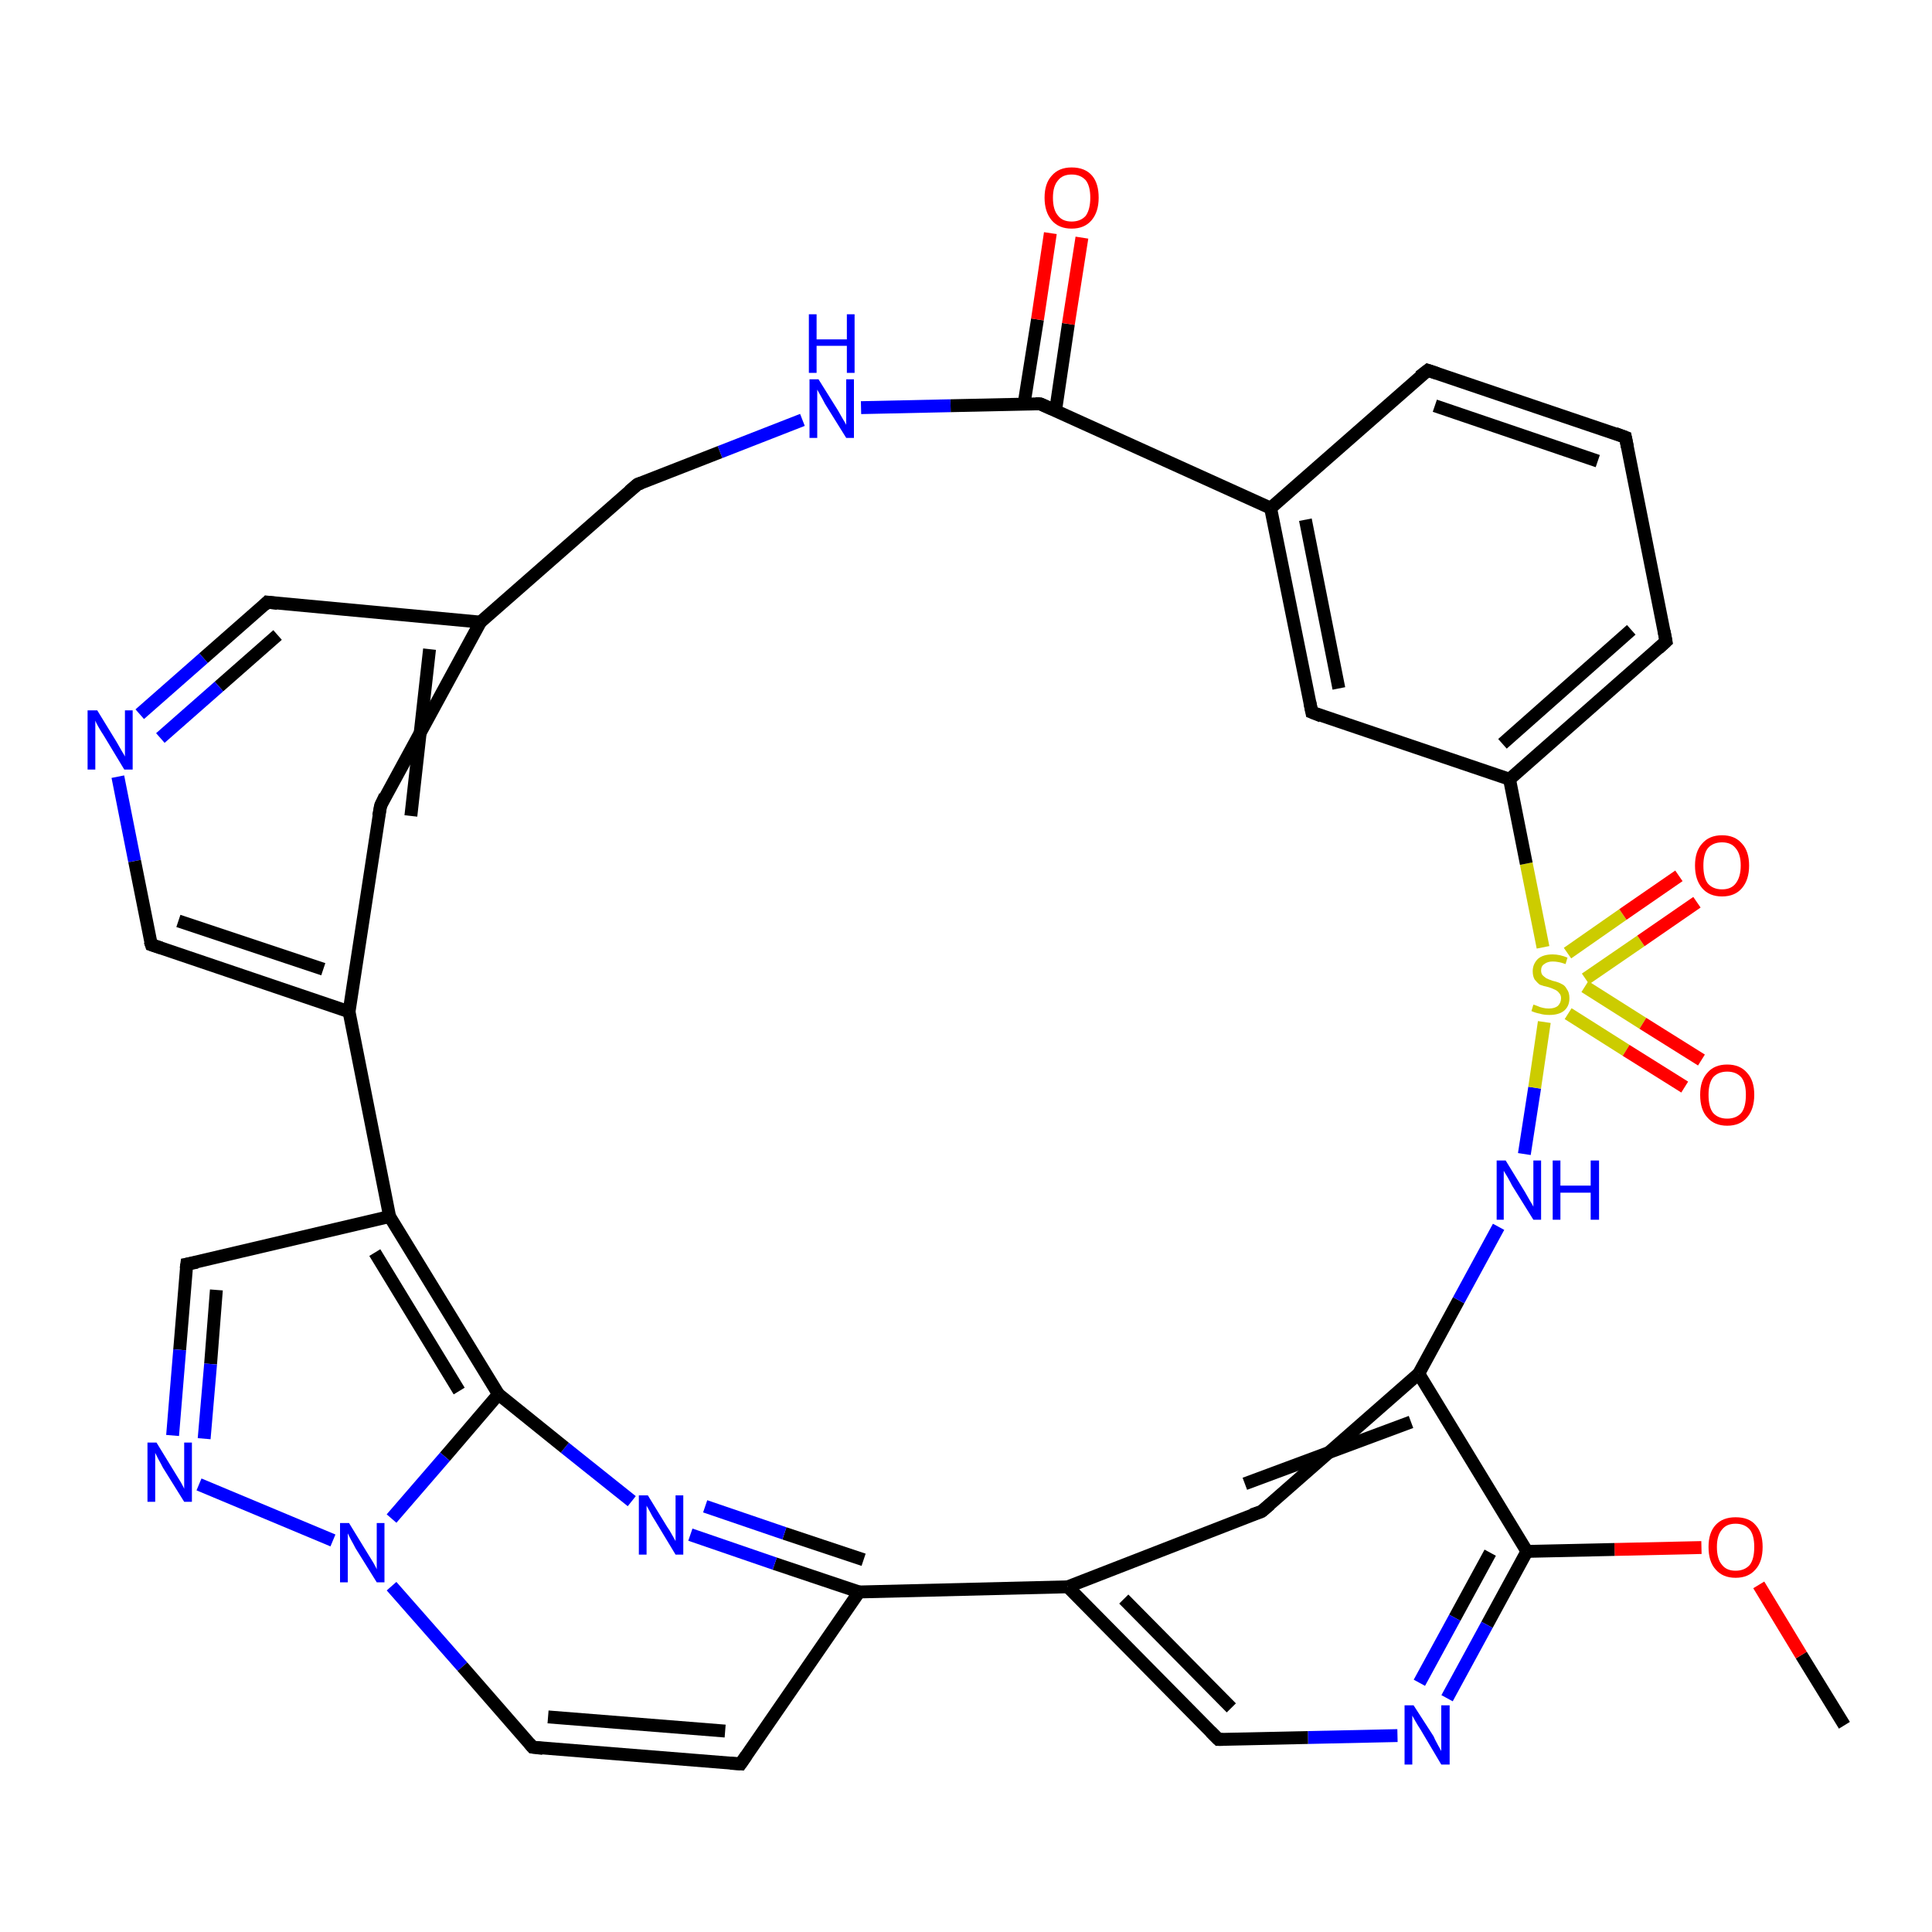 <?xml version='1.0' encoding='iso-8859-1'?>
<svg version='1.1' baseProfile='full'
              xmlns='http://www.w3.org/2000/svg'
                      xmlns:rdkit='http://www.rdkit.org/xml'
                      xmlns:xlink='http://www.w3.org/1999/xlink'
                  xml:space='preserve'
width='300px' height='300px' viewBox='0 0 300 300'>
<!-- END OF HEADER -->
<rect style='opacity:1.0;fill:#FFFFFF;stroke:none' width='300.0' height='300.0' x='0.0' y='0.0'> </rect>
<path class='bond-0 atom-0 atom-1' d='M 286.4,267.9 L 279.7,257.0' style='fill:none;fill-rule:evenodd;stroke:#000000;stroke-width:2.0px;stroke-linecap:butt;stroke-linejoin:miter;stroke-opacity:1' />
<path class='bond-0 atom-0 atom-1' d='M 279.7,257.0 L 273.1,246.1' style='fill:none;fill-rule:evenodd;stroke:#FF0000;stroke-width:2.0px;stroke-linecap:butt;stroke-linejoin:miter;stroke-opacity:1' />
<path class='bond-1 atom-1 atom-2' d='M 264.2,240.3 L 250.7,240.6' style='fill:none;fill-rule:evenodd;stroke:#FF0000;stroke-width:2.0px;stroke-linecap:butt;stroke-linejoin:miter;stroke-opacity:1' />
<path class='bond-1 atom-1 atom-2' d='M 250.7,240.6 L 237.1,240.9' style='fill:none;fill-rule:evenodd;stroke:#000000;stroke-width:2.0px;stroke-linecap:butt;stroke-linejoin:miter;stroke-opacity:1' />
<path class='bond-2 atom-2 atom-3' d='M 237.1,240.9 L 230.9,252.3' style='fill:none;fill-rule:evenodd;stroke:#000000;stroke-width:2.0px;stroke-linecap:butt;stroke-linejoin:miter;stroke-opacity:1' />
<path class='bond-2 atom-2 atom-3' d='M 230.9,252.3 L 224.7,263.7' style='fill:none;fill-rule:evenodd;stroke:#0000FF;stroke-width:2.0px;stroke-linecap:butt;stroke-linejoin:miter;stroke-opacity:1' />
<path class='bond-2 atom-2 atom-3' d='M 231.4,241.1 L 225.9,251.2' style='fill:none;fill-rule:evenodd;stroke:#000000;stroke-width:2.0px;stroke-linecap:butt;stroke-linejoin:miter;stroke-opacity:1' />
<path class='bond-2 atom-2 atom-3' d='M 225.9,251.2 L 220.4,261.3' style='fill:none;fill-rule:evenodd;stroke:#0000FF;stroke-width:2.0px;stroke-linecap:butt;stroke-linejoin:miter;stroke-opacity:1' />
<path class='bond-3 atom-3 atom-4' d='M 217.0,269.5 L 203.1,269.8' style='fill:none;fill-rule:evenodd;stroke:#0000FF;stroke-width:2.0px;stroke-linecap:butt;stroke-linejoin:miter;stroke-opacity:1' />
<path class='bond-3 atom-3 atom-4' d='M 203.1,269.8 L 189.2,270.1' style='fill:none;fill-rule:evenodd;stroke:#000000;stroke-width:2.0px;stroke-linecap:butt;stroke-linejoin:miter;stroke-opacity:1' />
<path class='bond-4 atom-4 atom-5' d='M 189.2,270.1 L 165.8,246.4' style='fill:none;fill-rule:evenodd;stroke:#000000;stroke-width:2.0px;stroke-linecap:butt;stroke-linejoin:miter;stroke-opacity:1' />
<path class='bond-4 atom-4 atom-5' d='M 191.2,265.2 L 174.5,248.3' style='fill:none;fill-rule:evenodd;stroke:#000000;stroke-width:2.0px;stroke-linecap:butt;stroke-linejoin:miter;stroke-opacity:1' />
<path class='bond-5 atom-5 atom-6' d='M 165.8,246.4 L 195.9,234.7' style='fill:none;fill-rule:evenodd;stroke:#000000;stroke-width:2.0px;stroke-linecap:butt;stroke-linejoin:miter;stroke-opacity:1' />
<path class='bond-6 atom-6 atom-7' d='M 195.9,234.7 L 220.3,213.3' style='fill:none;fill-rule:evenodd;stroke:#000000;stroke-width:2.0px;stroke-linecap:butt;stroke-linejoin:miter;stroke-opacity:1' />
<path class='bond-6 atom-6 atom-7' d='M 193.3,230.4 L 219.1,220.8' style='fill:none;fill-rule:evenodd;stroke:#000000;stroke-width:2.0px;stroke-linecap:butt;stroke-linejoin:miter;stroke-opacity:1' />
<path class='bond-7 atom-7 atom-8' d='M 220.3,213.3 L 226.5,201.9' style='fill:none;fill-rule:evenodd;stroke:#000000;stroke-width:2.0px;stroke-linecap:butt;stroke-linejoin:miter;stroke-opacity:1' />
<path class='bond-7 atom-7 atom-8' d='M 226.5,201.9 L 232.7,190.5' style='fill:none;fill-rule:evenodd;stroke:#0000FF;stroke-width:2.0px;stroke-linecap:butt;stroke-linejoin:miter;stroke-opacity:1' />
<path class='bond-8 atom-8 atom-9' d='M 236.7,179.2 L 238.3,168.9' style='fill:none;fill-rule:evenodd;stroke:#0000FF;stroke-width:2.0px;stroke-linecap:butt;stroke-linejoin:miter;stroke-opacity:1' />
<path class='bond-8 atom-8 atom-9' d='M 238.3,168.9 L 239.8,158.7' style='fill:none;fill-rule:evenodd;stroke:#CCCC00;stroke-width:2.0px;stroke-linecap:butt;stroke-linejoin:miter;stroke-opacity:1' />
<path class='bond-9 atom-9 atom-10' d='M 246.2,152.0 L 254.8,146.1' style='fill:none;fill-rule:evenodd;stroke:#CCCC00;stroke-width:2.0px;stroke-linecap:butt;stroke-linejoin:miter;stroke-opacity:1' />
<path class='bond-9 atom-9 atom-10' d='M 254.8,146.1 L 263.5,140.1' style='fill:none;fill-rule:evenodd;stroke:#FF0000;stroke-width:2.0px;stroke-linecap:butt;stroke-linejoin:miter;stroke-opacity:1' />
<path class='bond-9 atom-9 atom-10' d='M 243.4,148.0 L 252.0,142.0' style='fill:none;fill-rule:evenodd;stroke:#CCCC00;stroke-width:2.0px;stroke-linecap:butt;stroke-linejoin:miter;stroke-opacity:1' />
<path class='bond-9 atom-9 atom-10' d='M 252.0,142.0 L 260.7,136.0' style='fill:none;fill-rule:evenodd;stroke:#FF0000;stroke-width:2.0px;stroke-linecap:butt;stroke-linejoin:miter;stroke-opacity:1' />
<path class='bond-10 atom-9 atom-11' d='M 243.5,157.4 L 252.5,163.1' style='fill:none;fill-rule:evenodd;stroke:#CCCC00;stroke-width:2.0px;stroke-linecap:butt;stroke-linejoin:miter;stroke-opacity:1' />
<path class='bond-10 atom-9 atom-11' d='M 252.5,163.1 L 261.6,168.8' style='fill:none;fill-rule:evenodd;stroke:#FF0000;stroke-width:2.0px;stroke-linecap:butt;stroke-linejoin:miter;stroke-opacity:1' />
<path class='bond-10 atom-9 atom-11' d='M 246.1,153.2 L 255.1,158.9' style='fill:none;fill-rule:evenodd;stroke:#CCCC00;stroke-width:2.0px;stroke-linecap:butt;stroke-linejoin:miter;stroke-opacity:1' />
<path class='bond-10 atom-9 atom-11' d='M 255.1,158.9 L 264.2,164.6' style='fill:none;fill-rule:evenodd;stroke:#FF0000;stroke-width:2.0px;stroke-linecap:butt;stroke-linejoin:miter;stroke-opacity:1' />
<path class='bond-11 atom-9 atom-12' d='M 239.6,147.1 L 237.0,134.1' style='fill:none;fill-rule:evenodd;stroke:#CCCC00;stroke-width:2.0px;stroke-linecap:butt;stroke-linejoin:miter;stroke-opacity:1' />
<path class='bond-11 atom-9 atom-12' d='M 237.0,134.1 L 234.4,121.0' style='fill:none;fill-rule:evenodd;stroke:#000000;stroke-width:2.0px;stroke-linecap:butt;stroke-linejoin:miter;stroke-opacity:1' />
<path class='bond-12 atom-12 atom-13' d='M 234.4,121.0 L 258.7,99.6' style='fill:none;fill-rule:evenodd;stroke:#000000;stroke-width:2.0px;stroke-linecap:butt;stroke-linejoin:miter;stroke-opacity:1' />
<path class='bond-12 atom-12 atom-13' d='M 233.3,115.5 L 253.3,97.8' style='fill:none;fill-rule:evenodd;stroke:#000000;stroke-width:2.0px;stroke-linecap:butt;stroke-linejoin:miter;stroke-opacity:1' />
<path class='bond-13 atom-13 atom-14' d='M 258.7,99.6 L 252.4,67.9' style='fill:none;fill-rule:evenodd;stroke:#000000;stroke-width:2.0px;stroke-linecap:butt;stroke-linejoin:miter;stroke-opacity:1' />
<path class='bond-14 atom-14 atom-15' d='M 252.4,67.9 L 221.7,57.5' style='fill:none;fill-rule:evenodd;stroke:#000000;stroke-width:2.0px;stroke-linecap:butt;stroke-linejoin:miter;stroke-opacity:1' />
<path class='bond-14 atom-14 atom-15' d='M 248.1,71.6 L 222.8,63.0' style='fill:none;fill-rule:evenodd;stroke:#000000;stroke-width:2.0px;stroke-linecap:butt;stroke-linejoin:miter;stroke-opacity:1' />
<path class='bond-15 atom-15 atom-16' d='M 221.7,57.5 L 197.3,78.9' style='fill:none;fill-rule:evenodd;stroke:#000000;stroke-width:2.0px;stroke-linecap:butt;stroke-linejoin:miter;stroke-opacity:1' />
<path class='bond-16 atom-16 atom-17' d='M 197.3,78.9 L 203.7,110.6' style='fill:none;fill-rule:evenodd;stroke:#000000;stroke-width:2.0px;stroke-linecap:butt;stroke-linejoin:miter;stroke-opacity:1' />
<path class='bond-16 atom-16 atom-17' d='M 202.7,80.7 L 207.9,106.9' style='fill:none;fill-rule:evenodd;stroke:#000000;stroke-width:2.0px;stroke-linecap:butt;stroke-linejoin:miter;stroke-opacity:1' />
<path class='bond-17 atom-16 atom-18' d='M 197.3,78.9 L 161.5,62.7' style='fill:none;fill-rule:evenodd;stroke:#000000;stroke-width:2.0px;stroke-linecap:butt;stroke-linejoin:miter;stroke-opacity:1' />
<path class='bond-18 atom-18 atom-19' d='M 163.9,63.8 L 165.9,50.3' style='fill:none;fill-rule:evenodd;stroke:#000000;stroke-width:2.0px;stroke-linecap:butt;stroke-linejoin:miter;stroke-opacity:1' />
<path class='bond-18 atom-18 atom-19' d='M 165.9,50.3 L 168.0,36.9' style='fill:none;fill-rule:evenodd;stroke:#FF0000;stroke-width:2.0px;stroke-linecap:butt;stroke-linejoin:miter;stroke-opacity:1' />
<path class='bond-18 atom-18 atom-19' d='M 159.0,62.8 L 161.1,49.6' style='fill:none;fill-rule:evenodd;stroke:#000000;stroke-width:2.0px;stroke-linecap:butt;stroke-linejoin:miter;stroke-opacity:1' />
<path class='bond-18 atom-18 atom-19' d='M 161.1,49.6 L 163.1,36.2' style='fill:none;fill-rule:evenodd;stroke:#FF0000;stroke-width:2.0px;stroke-linecap:butt;stroke-linejoin:miter;stroke-opacity:1' />
<path class='bond-19 atom-18 atom-20' d='M 161.5,62.7 L 147.6,63.0' style='fill:none;fill-rule:evenodd;stroke:#000000;stroke-width:2.0px;stroke-linecap:butt;stroke-linejoin:miter;stroke-opacity:1' />
<path class='bond-19 atom-18 atom-20' d='M 147.6,63.0 L 133.7,63.3' style='fill:none;fill-rule:evenodd;stroke:#0000FF;stroke-width:2.0px;stroke-linecap:butt;stroke-linejoin:miter;stroke-opacity:1' />
<path class='bond-20 atom-20 atom-21' d='M 124.6,65.2 L 111.8,70.2' style='fill:none;fill-rule:evenodd;stroke:#0000FF;stroke-width:2.0px;stroke-linecap:butt;stroke-linejoin:miter;stroke-opacity:1' />
<path class='bond-20 atom-20 atom-21' d='M 111.8,70.2 L 99.0,75.2' style='fill:none;fill-rule:evenodd;stroke:#000000;stroke-width:2.0px;stroke-linecap:butt;stroke-linejoin:miter;stroke-opacity:1' />
<path class='bond-21 atom-21 atom-22' d='M 99.0,75.2 L 74.6,96.6' style='fill:none;fill-rule:evenodd;stroke:#000000;stroke-width:2.0px;stroke-linecap:butt;stroke-linejoin:miter;stroke-opacity:1' />
<path class='bond-22 atom-22 atom-23' d='M 74.6,96.6 L 41.5,93.5' style='fill:none;fill-rule:evenodd;stroke:#000000;stroke-width:2.0px;stroke-linecap:butt;stroke-linejoin:miter;stroke-opacity:1' />
<path class='bond-23 atom-23 atom-24' d='M 41.5,93.5 L 31.6,102.2' style='fill:none;fill-rule:evenodd;stroke:#000000;stroke-width:2.0px;stroke-linecap:butt;stroke-linejoin:miter;stroke-opacity:1' />
<path class='bond-23 atom-23 atom-24' d='M 31.6,102.2 L 21.7,110.9' style='fill:none;fill-rule:evenodd;stroke:#0000FF;stroke-width:2.0px;stroke-linecap:butt;stroke-linejoin:miter;stroke-opacity:1' />
<path class='bond-23 atom-23 atom-24' d='M 43.1,98.6 L 34.0,106.6' style='fill:none;fill-rule:evenodd;stroke:#000000;stroke-width:2.0px;stroke-linecap:butt;stroke-linejoin:miter;stroke-opacity:1' />
<path class='bond-23 atom-23 atom-24' d='M 34.0,106.6 L 24.9,114.6' style='fill:none;fill-rule:evenodd;stroke:#0000FF;stroke-width:2.0px;stroke-linecap:butt;stroke-linejoin:miter;stroke-opacity:1' />
<path class='bond-24 atom-24 atom-25' d='M 18.3,120.6 L 20.9,133.7' style='fill:none;fill-rule:evenodd;stroke:#0000FF;stroke-width:2.0px;stroke-linecap:butt;stroke-linejoin:miter;stroke-opacity:1' />
<path class='bond-24 atom-24 atom-25' d='M 20.9,133.7 L 23.5,146.7' style='fill:none;fill-rule:evenodd;stroke:#000000;stroke-width:2.0px;stroke-linecap:butt;stroke-linejoin:miter;stroke-opacity:1' />
<path class='bond-25 atom-25 atom-26' d='M 23.5,146.7 L 54.2,157.1' style='fill:none;fill-rule:evenodd;stroke:#000000;stroke-width:2.0px;stroke-linecap:butt;stroke-linejoin:miter;stroke-opacity:1' />
<path class='bond-25 atom-25 atom-26' d='M 27.7,143.0 L 50.2,150.5' style='fill:none;fill-rule:evenodd;stroke:#000000;stroke-width:2.0px;stroke-linecap:butt;stroke-linejoin:miter;stroke-opacity:1' />
<path class='bond-26 atom-26 atom-27' d='M 54.2,157.1 L 59.1,125.1' style='fill:none;fill-rule:evenodd;stroke:#000000;stroke-width:2.0px;stroke-linecap:butt;stroke-linejoin:miter;stroke-opacity:1' />
<path class='bond-27 atom-26 atom-28' d='M 54.2,157.1 L 60.5,188.9' style='fill:none;fill-rule:evenodd;stroke:#000000;stroke-width:2.0px;stroke-linecap:butt;stroke-linejoin:miter;stroke-opacity:1' />
<path class='bond-28 atom-28 atom-29' d='M 60.5,188.9 L 29.0,196.3' style='fill:none;fill-rule:evenodd;stroke:#000000;stroke-width:2.0px;stroke-linecap:butt;stroke-linejoin:miter;stroke-opacity:1' />
<path class='bond-29 atom-29 atom-30' d='M 29.0,196.3 L 27.9,209.6' style='fill:none;fill-rule:evenodd;stroke:#000000;stroke-width:2.0px;stroke-linecap:butt;stroke-linejoin:miter;stroke-opacity:1' />
<path class='bond-29 atom-29 atom-30' d='M 27.9,209.6 L 26.8,222.9' style='fill:none;fill-rule:evenodd;stroke:#0000FF;stroke-width:2.0px;stroke-linecap:butt;stroke-linejoin:miter;stroke-opacity:1' />
<path class='bond-29 atom-29 atom-30' d='M 33.6,200.3 L 32.7,211.8' style='fill:none;fill-rule:evenodd;stroke:#000000;stroke-width:2.0px;stroke-linecap:butt;stroke-linejoin:miter;stroke-opacity:1' />
<path class='bond-29 atom-29 atom-30' d='M 32.7,211.8 L 31.7,223.4' style='fill:none;fill-rule:evenodd;stroke:#0000FF;stroke-width:2.0px;stroke-linecap:butt;stroke-linejoin:miter;stroke-opacity:1' />
<path class='bond-30 atom-30 atom-31' d='M 30.9,230.5 L 51.7,239.2' style='fill:none;fill-rule:evenodd;stroke:#0000FF;stroke-width:2.0px;stroke-linecap:butt;stroke-linejoin:miter;stroke-opacity:1' />
<path class='bond-31 atom-31 atom-32' d='M 60.8,246.3 L 71.8,258.8' style='fill:none;fill-rule:evenodd;stroke:#0000FF;stroke-width:2.0px;stroke-linecap:butt;stroke-linejoin:miter;stroke-opacity:1' />
<path class='bond-31 atom-31 atom-32' d='M 71.8,258.8 L 82.7,271.3' style='fill:none;fill-rule:evenodd;stroke:#000000;stroke-width:2.0px;stroke-linecap:butt;stroke-linejoin:miter;stroke-opacity:1' />
<path class='bond-32 atom-32 atom-33' d='M 82.7,271.3 L 115.0,273.9' style='fill:none;fill-rule:evenodd;stroke:#000000;stroke-width:2.0px;stroke-linecap:butt;stroke-linejoin:miter;stroke-opacity:1' />
<path class='bond-32 atom-32 atom-33' d='M 85.1,266.6 L 112.6,268.8' style='fill:none;fill-rule:evenodd;stroke:#000000;stroke-width:2.0px;stroke-linecap:butt;stroke-linejoin:miter;stroke-opacity:1' />
<path class='bond-33 atom-33 atom-34' d='M 115.0,273.9 L 133.4,247.2' style='fill:none;fill-rule:evenodd;stroke:#000000;stroke-width:2.0px;stroke-linecap:butt;stroke-linejoin:miter;stroke-opacity:1' />
<path class='bond-34 atom-34 atom-35' d='M 133.4,247.2 L 120.3,242.8' style='fill:none;fill-rule:evenodd;stroke:#000000;stroke-width:2.0px;stroke-linecap:butt;stroke-linejoin:miter;stroke-opacity:1' />
<path class='bond-34 atom-34 atom-35' d='M 120.3,242.8 L 107.2,238.3' style='fill:none;fill-rule:evenodd;stroke:#0000FF;stroke-width:2.0px;stroke-linecap:butt;stroke-linejoin:miter;stroke-opacity:1' />
<path class='bond-34 atom-34 atom-35' d='M 134.1,242.2 L 121.8,238.1' style='fill:none;fill-rule:evenodd;stroke:#000000;stroke-width:2.0px;stroke-linecap:butt;stroke-linejoin:miter;stroke-opacity:1' />
<path class='bond-34 atom-34 atom-35' d='M 121.8,238.1 L 109.5,233.9' style='fill:none;fill-rule:evenodd;stroke:#0000FF;stroke-width:2.0px;stroke-linecap:butt;stroke-linejoin:miter;stroke-opacity:1' />
<path class='bond-35 atom-35 atom-36' d='M 98.1,233.1 L 87.7,224.8' style='fill:none;fill-rule:evenodd;stroke:#0000FF;stroke-width:2.0px;stroke-linecap:butt;stroke-linejoin:miter;stroke-opacity:1' />
<path class='bond-35 atom-35 atom-36' d='M 87.7,224.8 L 77.4,216.5' style='fill:none;fill-rule:evenodd;stroke:#000000;stroke-width:2.0px;stroke-linecap:butt;stroke-linejoin:miter;stroke-opacity:1' />
<path class='bond-36 atom-7 atom-2' d='M 220.3,213.3 L 237.1,240.9' style='fill:none;fill-rule:evenodd;stroke:#000000;stroke-width:2.0px;stroke-linecap:butt;stroke-linejoin:miter;stroke-opacity:1' />
<path class='bond-37 atom-17 atom-12' d='M 203.7,110.6 L 234.4,121.0' style='fill:none;fill-rule:evenodd;stroke:#000000;stroke-width:2.0px;stroke-linecap:butt;stroke-linejoin:miter;stroke-opacity:1' />
<path class='bond-38 atom-27 atom-22' d='M 59.1,125.1 L 74.6,96.6' style='fill:none;fill-rule:evenodd;stroke:#000000;stroke-width:2.0px;stroke-linecap:butt;stroke-linejoin:miter;stroke-opacity:1' />
<path class='bond-38 atom-27 atom-22' d='M 63.8,126.7 L 66.7,100.8' style='fill:none;fill-rule:evenodd;stroke:#000000;stroke-width:2.0px;stroke-linecap:butt;stroke-linejoin:miter;stroke-opacity:1' />
<path class='bond-39 atom-36 atom-28' d='M 77.4,216.5 L 60.5,188.9' style='fill:none;fill-rule:evenodd;stroke:#000000;stroke-width:2.0px;stroke-linecap:butt;stroke-linejoin:miter;stroke-opacity:1' />
<path class='bond-39 atom-36 atom-28' d='M 71.3,216.0 L 58.2,194.5' style='fill:none;fill-rule:evenodd;stroke:#000000;stroke-width:2.0px;stroke-linecap:butt;stroke-linejoin:miter;stroke-opacity:1' />
<path class='bond-40 atom-5 atom-34' d='M 165.8,246.4 L 133.4,247.2' style='fill:none;fill-rule:evenodd;stroke:#000000;stroke-width:2.0px;stroke-linecap:butt;stroke-linejoin:miter;stroke-opacity:1' />
<path class='bond-41 atom-36 atom-31' d='M 77.4,216.5 L 69.1,226.2' style='fill:none;fill-rule:evenodd;stroke:#000000;stroke-width:2.0px;stroke-linecap:butt;stroke-linejoin:miter;stroke-opacity:1' />
<path class='bond-41 atom-36 atom-31' d='M 69.1,226.2 L 60.8,235.8' style='fill:none;fill-rule:evenodd;stroke:#0000FF;stroke-width:2.0px;stroke-linecap:butt;stroke-linejoin:miter;stroke-opacity:1' />
<path d='M 189.9,270.1 L 189.2,270.1 L 188.0,268.9' style='fill:none;stroke:#000000;stroke-width:2.0px;stroke-linecap:butt;stroke-linejoin:miter;stroke-opacity:1;' />
<path d='M 194.4,235.2 L 195.9,234.7 L 197.2,233.6' style='fill:none;stroke:#000000;stroke-width:2.0px;stroke-linecap:butt;stroke-linejoin:miter;stroke-opacity:1;' />
<path d='M 257.5,100.7 L 258.7,99.6 L 258.4,98.0' style='fill:none;stroke:#000000;stroke-width:2.0px;stroke-linecap:butt;stroke-linejoin:miter;stroke-opacity:1;' />
<path d='M 252.7,69.4 L 252.4,67.9 L 250.8,67.3' style='fill:none;stroke:#000000;stroke-width:2.0px;stroke-linecap:butt;stroke-linejoin:miter;stroke-opacity:1;' />
<path d='M 223.2,58.0 L 221.7,57.5 L 220.4,58.5' style='fill:none;stroke:#000000;stroke-width:2.0px;stroke-linecap:butt;stroke-linejoin:miter;stroke-opacity:1;' />
<path d='M 203.4,109.1 L 203.7,110.6 L 205.2,111.2' style='fill:none;stroke:#000000;stroke-width:2.0px;stroke-linecap:butt;stroke-linejoin:miter;stroke-opacity:1;' />
<path d='M 163.3,63.5 L 161.5,62.7 L 160.8,62.7' style='fill:none;stroke:#000000;stroke-width:2.0px;stroke-linecap:butt;stroke-linejoin:miter;stroke-opacity:1;' />
<path d='M 99.6,75.0 L 99.0,75.2 L 97.7,76.3' style='fill:none;stroke:#000000;stroke-width:2.0px;stroke-linecap:butt;stroke-linejoin:miter;stroke-opacity:1;' />
<path d='M 43.1,93.7 L 41.5,93.5 L 41.0,94.0' style='fill:none;stroke:#000000;stroke-width:2.0px;stroke-linecap:butt;stroke-linejoin:miter;stroke-opacity:1;' />
<path d='M 23.3,146.1 L 23.5,146.7 L 25.0,147.2' style='fill:none;stroke:#000000;stroke-width:2.0px;stroke-linecap:butt;stroke-linejoin:miter;stroke-opacity:1;' />
<path d='M 58.8,126.7 L 59.1,125.1 L 59.8,123.6' style='fill:none;stroke:#000000;stroke-width:2.0px;stroke-linecap:butt;stroke-linejoin:miter;stroke-opacity:1;' />
<path d='M 30.6,196.0 L 29.0,196.3 L 28.9,197.0' style='fill:none;stroke:#000000;stroke-width:2.0px;stroke-linecap:butt;stroke-linejoin:miter;stroke-opacity:1;' />
<path d='M 82.2,270.7 L 82.7,271.3 L 84.3,271.5' style='fill:none;stroke:#000000;stroke-width:2.0px;stroke-linecap:butt;stroke-linejoin:miter;stroke-opacity:1;' />
<path d='M 113.4,273.8 L 115.0,273.9 L 115.9,272.6' style='fill:none;stroke:#000000;stroke-width:2.0px;stroke-linecap:butt;stroke-linejoin:miter;stroke-opacity:1;' />
<path class='atom-1' d='M 265.3 240.2
Q 265.3 238.0, 266.4 236.8
Q 267.5 235.6, 269.5 235.6
Q 271.6 235.6, 272.6 236.8
Q 273.7 238.0, 273.7 240.2
Q 273.7 242.5, 272.6 243.7
Q 271.5 245.0, 269.5 245.0
Q 267.5 245.0, 266.4 243.7
Q 265.3 242.5, 265.3 240.2
M 269.5 243.9
Q 270.9 243.9, 271.7 243.0
Q 272.4 242.1, 272.4 240.2
Q 272.4 238.4, 271.7 237.5
Q 270.9 236.6, 269.5 236.6
Q 268.1 236.6, 267.4 237.5
Q 266.6 238.4, 266.6 240.2
Q 266.6 242.1, 267.4 243.0
Q 268.1 243.9, 269.5 243.9
' fill='#FF0000'/>
<path class='atom-3' d='M 219.5 264.8
L 222.6 269.6
Q 222.8 270.1, 223.3 271.0
Q 223.8 271.9, 223.8 271.9
L 223.8 264.8
L 225.1 264.8
L 225.1 274.0
L 223.8 274.0
L 220.6 268.6
Q 220.2 268.0, 219.8 267.3
Q 219.4 266.6, 219.3 266.4
L 219.3 274.0
L 218.1 274.0
L 218.1 264.8
L 219.5 264.8
' fill='#0000FF'/>
<path class='atom-8' d='M 233.8 180.2
L 236.8 185.1
Q 237.1 185.6, 237.6 186.5
Q 238.1 187.3, 238.1 187.4
L 238.1 180.2
L 239.3 180.2
L 239.3 189.4
L 238.1 189.4
L 234.8 184.1
Q 234.5 183.5, 234.1 182.8
Q 233.7 182.1, 233.5 181.8
L 233.5 189.4
L 232.4 189.4
L 232.4 180.2
L 233.8 180.2
' fill='#0000FF'/>
<path class='atom-8' d='M 241.1 180.2
L 242.3 180.2
L 242.3 184.1
L 247.0 184.1
L 247.0 180.2
L 248.3 180.2
L 248.3 189.4
L 247.0 189.4
L 247.0 185.2
L 242.3 185.2
L 242.3 189.4
L 241.1 189.4
L 241.1 180.2
' fill='#0000FF'/>
<path class='atom-9' d='M 238.1 156.0
Q 238.2 156.0, 238.7 156.2
Q 239.1 156.4, 239.6 156.5
Q 240.0 156.6, 240.5 156.6
Q 241.4 156.6, 241.9 156.2
Q 242.4 155.7, 242.4 155.0
Q 242.4 154.5, 242.1 154.2
Q 241.9 153.9, 241.5 153.7
Q 241.1 153.5, 240.5 153.3
Q 239.6 153.1, 239.1 152.9
Q 238.7 152.6, 238.3 152.1
Q 238.0 151.6, 238.0 150.8
Q 238.0 149.7, 238.8 148.9
Q 239.6 148.2, 241.1 148.2
Q 242.2 148.2, 243.4 148.7
L 243.1 149.7
Q 242.0 149.3, 241.1 149.3
Q 240.3 149.3, 239.8 149.7
Q 239.3 150.0, 239.3 150.7
Q 239.3 151.1, 239.5 151.4
Q 239.8 151.7, 240.1 151.9
Q 240.5 152.1, 241.1 152.3
Q 242.0 152.5, 242.5 152.8
Q 243.0 153.0, 243.3 153.6
Q 243.7 154.1, 243.7 155.0
Q 243.7 156.3, 242.8 157.0
Q 242.0 157.6, 240.6 157.6
Q 239.7 157.6, 239.1 157.4
Q 238.5 157.3, 237.8 157.0
L 238.1 156.0
' fill='#CCCC00'/>
<path class='atom-10' d='M 263.2 134.4
Q 263.2 132.2, 264.3 131.0
Q 265.4 129.7, 267.4 129.7
Q 269.4 129.7, 270.5 131.0
Q 271.6 132.2, 271.6 134.4
Q 271.6 136.6, 270.5 137.9
Q 269.4 139.2, 267.4 139.2
Q 265.4 139.2, 264.3 137.9
Q 263.2 136.6, 263.2 134.4
M 267.4 138.1
Q 268.8 138.1, 269.5 137.2
Q 270.3 136.2, 270.3 134.4
Q 270.3 132.6, 269.5 131.7
Q 268.8 130.8, 267.4 130.8
Q 266.0 130.8, 265.2 131.7
Q 264.5 132.6, 264.5 134.4
Q 264.5 136.3, 265.2 137.2
Q 266.0 138.1, 267.4 138.1
' fill='#FF0000'/>
<path class='atom-11' d='M 264.0 170.0
Q 264.0 167.8, 265.1 166.6
Q 266.2 165.3, 268.2 165.3
Q 270.2 165.3, 271.3 166.6
Q 272.4 167.8, 272.4 170.0
Q 272.4 172.2, 271.3 173.5
Q 270.2 174.8, 268.2 174.8
Q 266.2 174.8, 265.1 173.5
Q 264.0 172.3, 264.0 170.0
M 268.2 173.7
Q 269.6 173.7, 270.4 172.8
Q 271.1 171.9, 271.1 170.0
Q 271.1 168.2, 270.4 167.3
Q 269.6 166.4, 268.2 166.4
Q 266.8 166.4, 266.0 167.3
Q 265.3 168.2, 265.3 170.0
Q 265.3 171.9, 266.0 172.8
Q 266.8 173.7, 268.2 173.7
' fill='#FF0000'/>
<path class='atom-19' d='M 162.2 30.7
Q 162.2 28.5, 163.3 27.3
Q 164.4 26.0, 166.4 26.0
Q 168.5 26.0, 169.6 27.3
Q 170.6 28.5, 170.6 30.7
Q 170.6 32.9, 169.5 34.2
Q 168.4 35.5, 166.4 35.5
Q 164.4 35.5, 163.3 34.2
Q 162.2 32.9, 162.2 30.7
M 166.4 34.4
Q 167.8 34.4, 168.6 33.5
Q 169.3 32.5, 169.3 30.7
Q 169.3 28.9, 168.6 28.0
Q 167.8 27.1, 166.4 27.1
Q 165.0 27.1, 164.3 28.0
Q 163.5 28.9, 163.5 30.7
Q 163.5 32.6, 164.3 33.5
Q 165.0 34.4, 166.4 34.4
' fill='#FF0000'/>
<path class='atom-20' d='M 127.1 58.9
L 130.1 63.7
Q 130.4 64.2, 130.9 65.1
Q 131.4 65.9, 131.4 66.0
L 131.4 58.9
L 132.6 58.9
L 132.6 68.0
L 131.4 68.0
L 128.1 62.7
Q 127.8 62.1, 127.4 61.4
Q 127.0 60.7, 126.9 60.5
L 126.9 68.0
L 125.7 68.0
L 125.7 58.9
L 127.1 58.9
' fill='#0000FF'/>
<path class='atom-20' d='M 125.6 48.8
L 126.8 48.8
L 126.8 52.7
L 131.5 52.7
L 131.5 48.8
L 132.7 48.8
L 132.7 57.9
L 131.5 57.9
L 131.5 53.7
L 126.8 53.7
L 126.8 57.9
L 125.6 57.9
L 125.6 48.8
' fill='#0000FF'/>
<path class='atom-24' d='M 15.1 110.3
L 18.1 115.2
Q 18.4 115.7, 18.9 116.6
Q 19.4 117.4, 19.4 117.5
L 19.4 110.3
L 20.6 110.3
L 20.6 119.5
L 19.3 119.5
L 16.1 114.2
Q 15.7 113.6, 15.3 112.9
Q 14.9 112.2, 14.8 111.9
L 14.8 119.5
L 13.6 119.5
L 13.6 110.3
L 15.1 110.3
' fill='#0000FF'/>
<path class='atom-30' d='M 24.3 224.0
L 27.3 228.9
Q 27.6 229.4, 28.1 230.2
Q 28.6 231.1, 28.6 231.2
L 28.6 224.0
L 29.8 224.0
L 29.8 233.2
L 28.6 233.2
L 25.3 227.9
Q 25.0 227.3, 24.6 226.6
Q 24.2 225.8, 24.1 225.6
L 24.1 233.2
L 22.9 233.2
L 22.9 224.0
L 24.3 224.0
' fill='#0000FF'/>
<path class='atom-31' d='M 54.2 236.5
L 57.2 241.4
Q 57.5 241.9, 58.0 242.7
Q 58.5 243.6, 58.5 243.7
L 58.5 236.5
L 59.7 236.5
L 59.7 245.7
L 58.5 245.7
L 55.2 240.4
Q 54.9 239.8, 54.5 239.1
Q 54.1 238.3, 54.0 238.1
L 54.0 245.7
L 52.8 245.7
L 52.8 236.5
L 54.2 236.5
' fill='#0000FF'/>
<path class='atom-35' d='M 100.6 232.2
L 103.6 237.1
Q 103.9 237.5, 104.4 238.4
Q 104.9 239.3, 104.9 239.3
L 104.9 232.2
L 106.1 232.2
L 106.1 241.4
L 104.9 241.4
L 101.7 236.1
Q 101.3 235.5, 100.9 234.7
Q 100.5 234.0, 100.4 233.8
L 100.4 241.4
L 99.2 241.4
L 99.2 232.2
L 100.6 232.2
' fill='#0000FF'/>
</svg>
